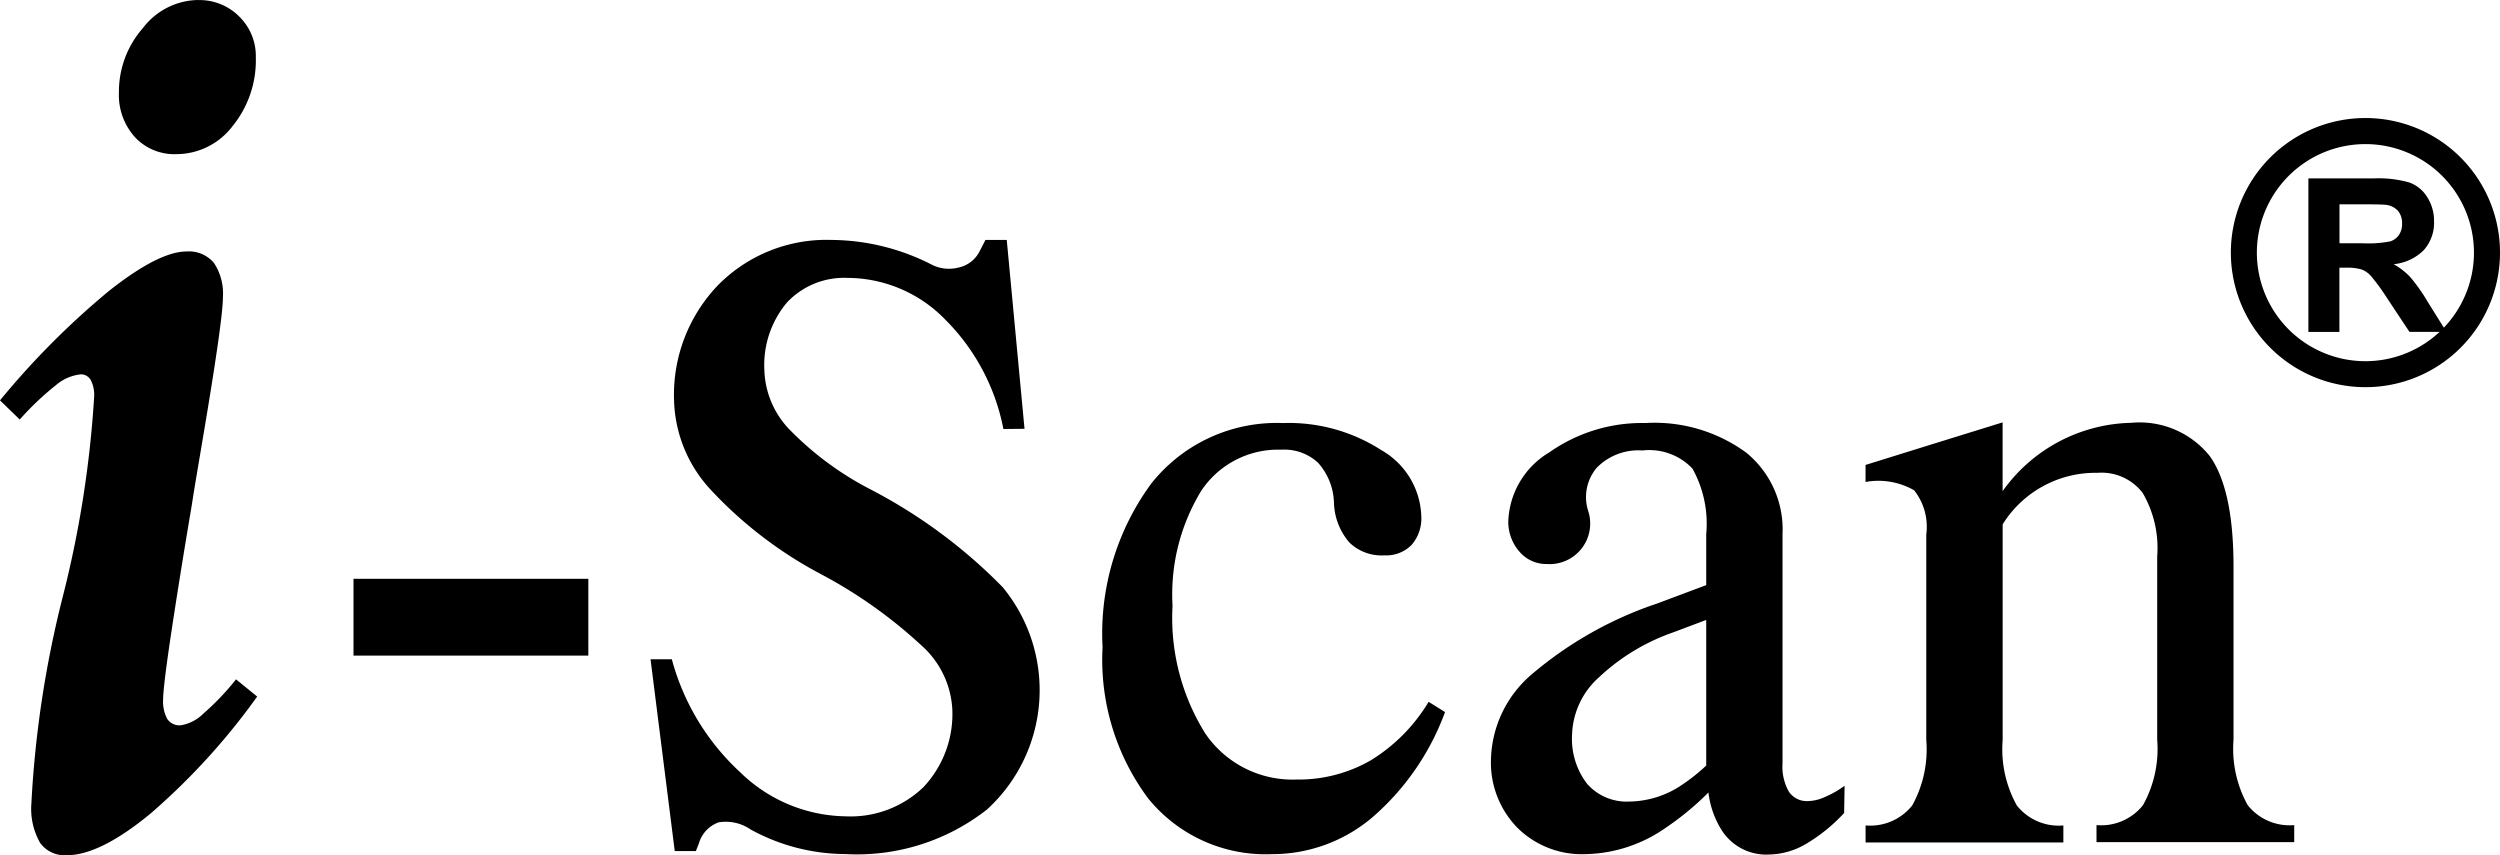 <svg xmlns="http://www.w3.org/2000/svg" width="117.467" height="40.188" viewBox="0 0 117.467 40.188"><g transform="translate(-0.007 0)"><path d="M448.659,449.625v-9.651a2.765,2.765,0,0,0-.57-2.082,3.378,3.378,0,0,0-2.283-.391v-.8l3.214-1,3.226-1v3.232a7.608,7.608,0,0,1,6.045-3.211,4.223,4.223,0,0,1,3.69,1.564q1.11,1.564,1.115,5.153v8.176a5.446,5.446,0,0,0,.667,3.071,2.509,2.509,0,0,0,2.185.938v.8h-9.29v-.8a2.509,2.509,0,0,0,2.185-.938,5.432,5.432,0,0,0,.667-3.071V441a5.15,5.15,0,0,0-.681-2.982,2.432,2.432,0,0,0-2.129-.946,5.134,5.134,0,0,0-4.432,2.389l-.02.043v10.127a5.432,5.432,0,0,0,.667,3.071,2.508,2.508,0,0,0,2.186.938v.8h-9.293v-.8A2.525,2.525,0,0,0,448,452.7a5.452,5.452,0,0,0,.66-3.075Zm-10.339,1.2v-6.842l-1.538.58a9.783,9.783,0,0,0-3.507,2.121,3.76,3.76,0,0,0-1.258,2.683,3.467,3.467,0,0,0,.708,2.32,2.476,2.476,0,0,0,1.987.83,4.483,4.483,0,0,0,2.491-.8,8.791,8.791,0,0,0,1.117-.892Zm-5.685,4.164a4.3,4.3,0,0,1-3.192-1.245,4.381,4.381,0,0,1-1.237-3.221,5.421,5.421,0,0,1,1.953-4.015,17.81,17.81,0,0,1,5.867-3.3l2.294-.86v-2.4a5.314,5.314,0,0,0-.647-3.076,2.8,2.8,0,0,0-2.347-.851,2.74,2.74,0,0,0-2.139.8,2.131,2.131,0,0,0-.415,2.035,1.907,1.907,0,0,1-1.953,2.5,1.643,1.643,0,0,1-1.28-.587,2.112,2.112,0,0,1-.518-1.45,3.936,3.936,0,0,1,1.933-3.213,7.556,7.556,0,0,1,4.507-1.374,7.3,7.3,0,0,1,4.736,1.389,4.65,4.65,0,0,1,1.708,3.831v10.769a2.369,2.369,0,0,0,.3,1.333,1.01,1.01,0,0,0,.9.441,2.007,2.007,0,0,0,.789-.19,4.511,4.511,0,0,0,.927-.531l-.021,1.281a7.975,7.975,0,0,1-1.83,1.476,3.581,3.581,0,0,1-1.737.477,2.479,2.479,0,0,1-2.157-1.1,4.231,4.231,0,0,1-.652-1.817,13.3,13.3,0,0,1-2,1.654A6.785,6.785,0,0,1,432.635,454.989Zm-6.587-6.677a12,12,0,0,1-3.4,4.935,7.266,7.266,0,0,1-4.736,1.742,7.106,7.106,0,0,1-5.814-2.62,10.91,10.91,0,0,1-2.142-7.107,11.9,11.9,0,0,1,2.293-7.692,7.521,7.521,0,0,1,6.18-2.837A8.028,8.028,0,0,1,423.046,436a3.71,3.71,0,0,1,1.886,3.111,1.889,1.889,0,0,1-.457,1.348,1.664,1.664,0,0,1-1.278.49,2.161,2.161,0,0,1-1.66-.621,3,3,0,0,1-.709-1.865,2.935,2.935,0,0,0-.742-1.86,2.328,2.328,0,0,0-1.736-.618,4.335,4.335,0,0,0-3.759,1.933,9.352,9.352,0,0,0-1.347,5.4,10.25,10.25,0,0,0,1.538,6,4.955,4.955,0,0,0,4.283,2.165,6.8,6.8,0,0,0,3.5-.907,8.1,8.1,0,0,0,2.711-2.744Zm-20.752-13.3a9.907,9.907,0,0,0-2.724-5.133,6.426,6.426,0,0,0-4.6-1.966,3.678,3.678,0,0,0-2.853,1.164,4.569,4.569,0,0,0-1.054,3.167,4.2,4.2,0,0,0,1.178,2.79A14.755,14.755,0,0,0,399,437.823a24.448,24.448,0,0,1,6.262,4.621,7.6,7.6,0,0,1-.729,10.441,9.9,9.9,0,0,1-6.662,2.1,9.331,9.331,0,0,1-4.451-1.155,2.056,2.056,0,0,0-1.505-.335,1.483,1.483,0,0,0-.925.987l-.142.361h-.994l-1.137-9.012h1a11.146,11.146,0,0,0,3.219,5.316,7.23,7.23,0,0,0,4.934,2.064,4.937,4.937,0,0,0,3.669-1.37,5.006,5.006,0,0,0,1.355-3.7,4.321,4.321,0,0,0-1.456-2.966,22.261,22.261,0,0,0-4.7-3.335,19.546,19.546,0,0,1-5.223-4.005,6.414,6.414,0,0,1-1.693-4.151,7.437,7.437,0,0,1,2.075-5.439,7.155,7.155,0,0,1,5.344-2.116,10.462,10.462,0,0,1,4.641,1.137,1.8,1.8,0,0,0,1.329.155,1.44,1.44,0,0,0,.967-.757l.276-.536h1l.835,8.875ZM374.76,445.659v-3.608h11.034v3.608Zm-7.316-30.8a2.629,2.629,0,0,1,1.95.776,2.592,2.592,0,0,1,.776,1.918,4.9,4.9,0,0,1-1.092,3.228,3.326,3.326,0,0,1-2.644,1.317,2.528,2.528,0,0,1-1.951-.807,2.953,2.953,0,0,1-.745-2.093,4.53,4.53,0,0,1,1.123-3.02,3.325,3.325,0,0,1,2.582-1.323Zm1.8,31.919.99.806a31.4,31.4,0,0,1-4.994,5.483c-1.592,1.317-2.91,1.971-3.942,1.971a1.418,1.418,0,0,1-1.265-.582,3.233,3.233,0,0,1-.409-1.838,49.932,49.932,0,0,1,1.481-9.749,50.5,50.5,0,0,0,1.469-9.374,1.513,1.513,0,0,0-.162-.786.527.527,0,0,0-.469-.265,2.15,2.15,0,0,0-1.165.508,13.423,13.423,0,0,0-1.7,1.615l-.928-.9a37.794,37.794,0,0,1,5.113-5.136c1.562-1.235,2.778-1.86,3.657-1.86a1.531,1.531,0,0,1,1.286.543,2.622,2.622,0,0,1,.418,1.615c0,.693-.319,2.94-.961,6.728-.214,1.275-.389,2.286-.5,3.023-.418,2.469-.745,4.532-.99,6.166s-.358,2.624-.358,2.963a1.731,1.731,0,0,0,.194.928.7.7,0,0,0,.611.3,1.935,1.935,0,0,0,1.074-.541,12.093,12.093,0,0,0,1.547-1.622Z" transform="translate(-358.143 -414.855)"/><path d="M428.613,430.895a6.323,6.323,0,1,1,6.324-6.324A6.323,6.323,0,0,1,428.613,430.895Zm0-11.421a5.1,5.1,0,1,0,5.1,5.1,5.1,5.1,0,0,0-5.1-5.1Z" transform="translate(-317.463 -412.703)"/><path d="M425.981,423.035h1.079a5.438,5.438,0,0,0,1.307-.09.786.786,0,0,0,.408-.3.934.934,0,0,0,.147-.543.878.878,0,0,0-.193-.59.891.891,0,0,0-.549-.281c-.119-.018-.472-.026-1.062-.026h-1.137ZM424.52,427.2v-7.213h3.067a5.266,5.266,0,0,1,1.682.194,1.648,1.648,0,0,1,.838.691,2.071,2.071,0,0,1,.317,1.136,1.927,1.927,0,0,1-.476,1.342,2.3,2.3,0,0,1-1.422.667,3.3,3.3,0,0,1,.775.6,8.294,8.294,0,0,1,.827,1.172l.879,1.407h-1.74l-1.044-1.575a9.886,9.886,0,0,0-.771-1.057,1.126,1.126,0,0,0-.438-.3,2.435,2.435,0,0,0-.737-.082h-.3V427.2Z" transform="translate(-316.049 -411.604)"/></g></svg>